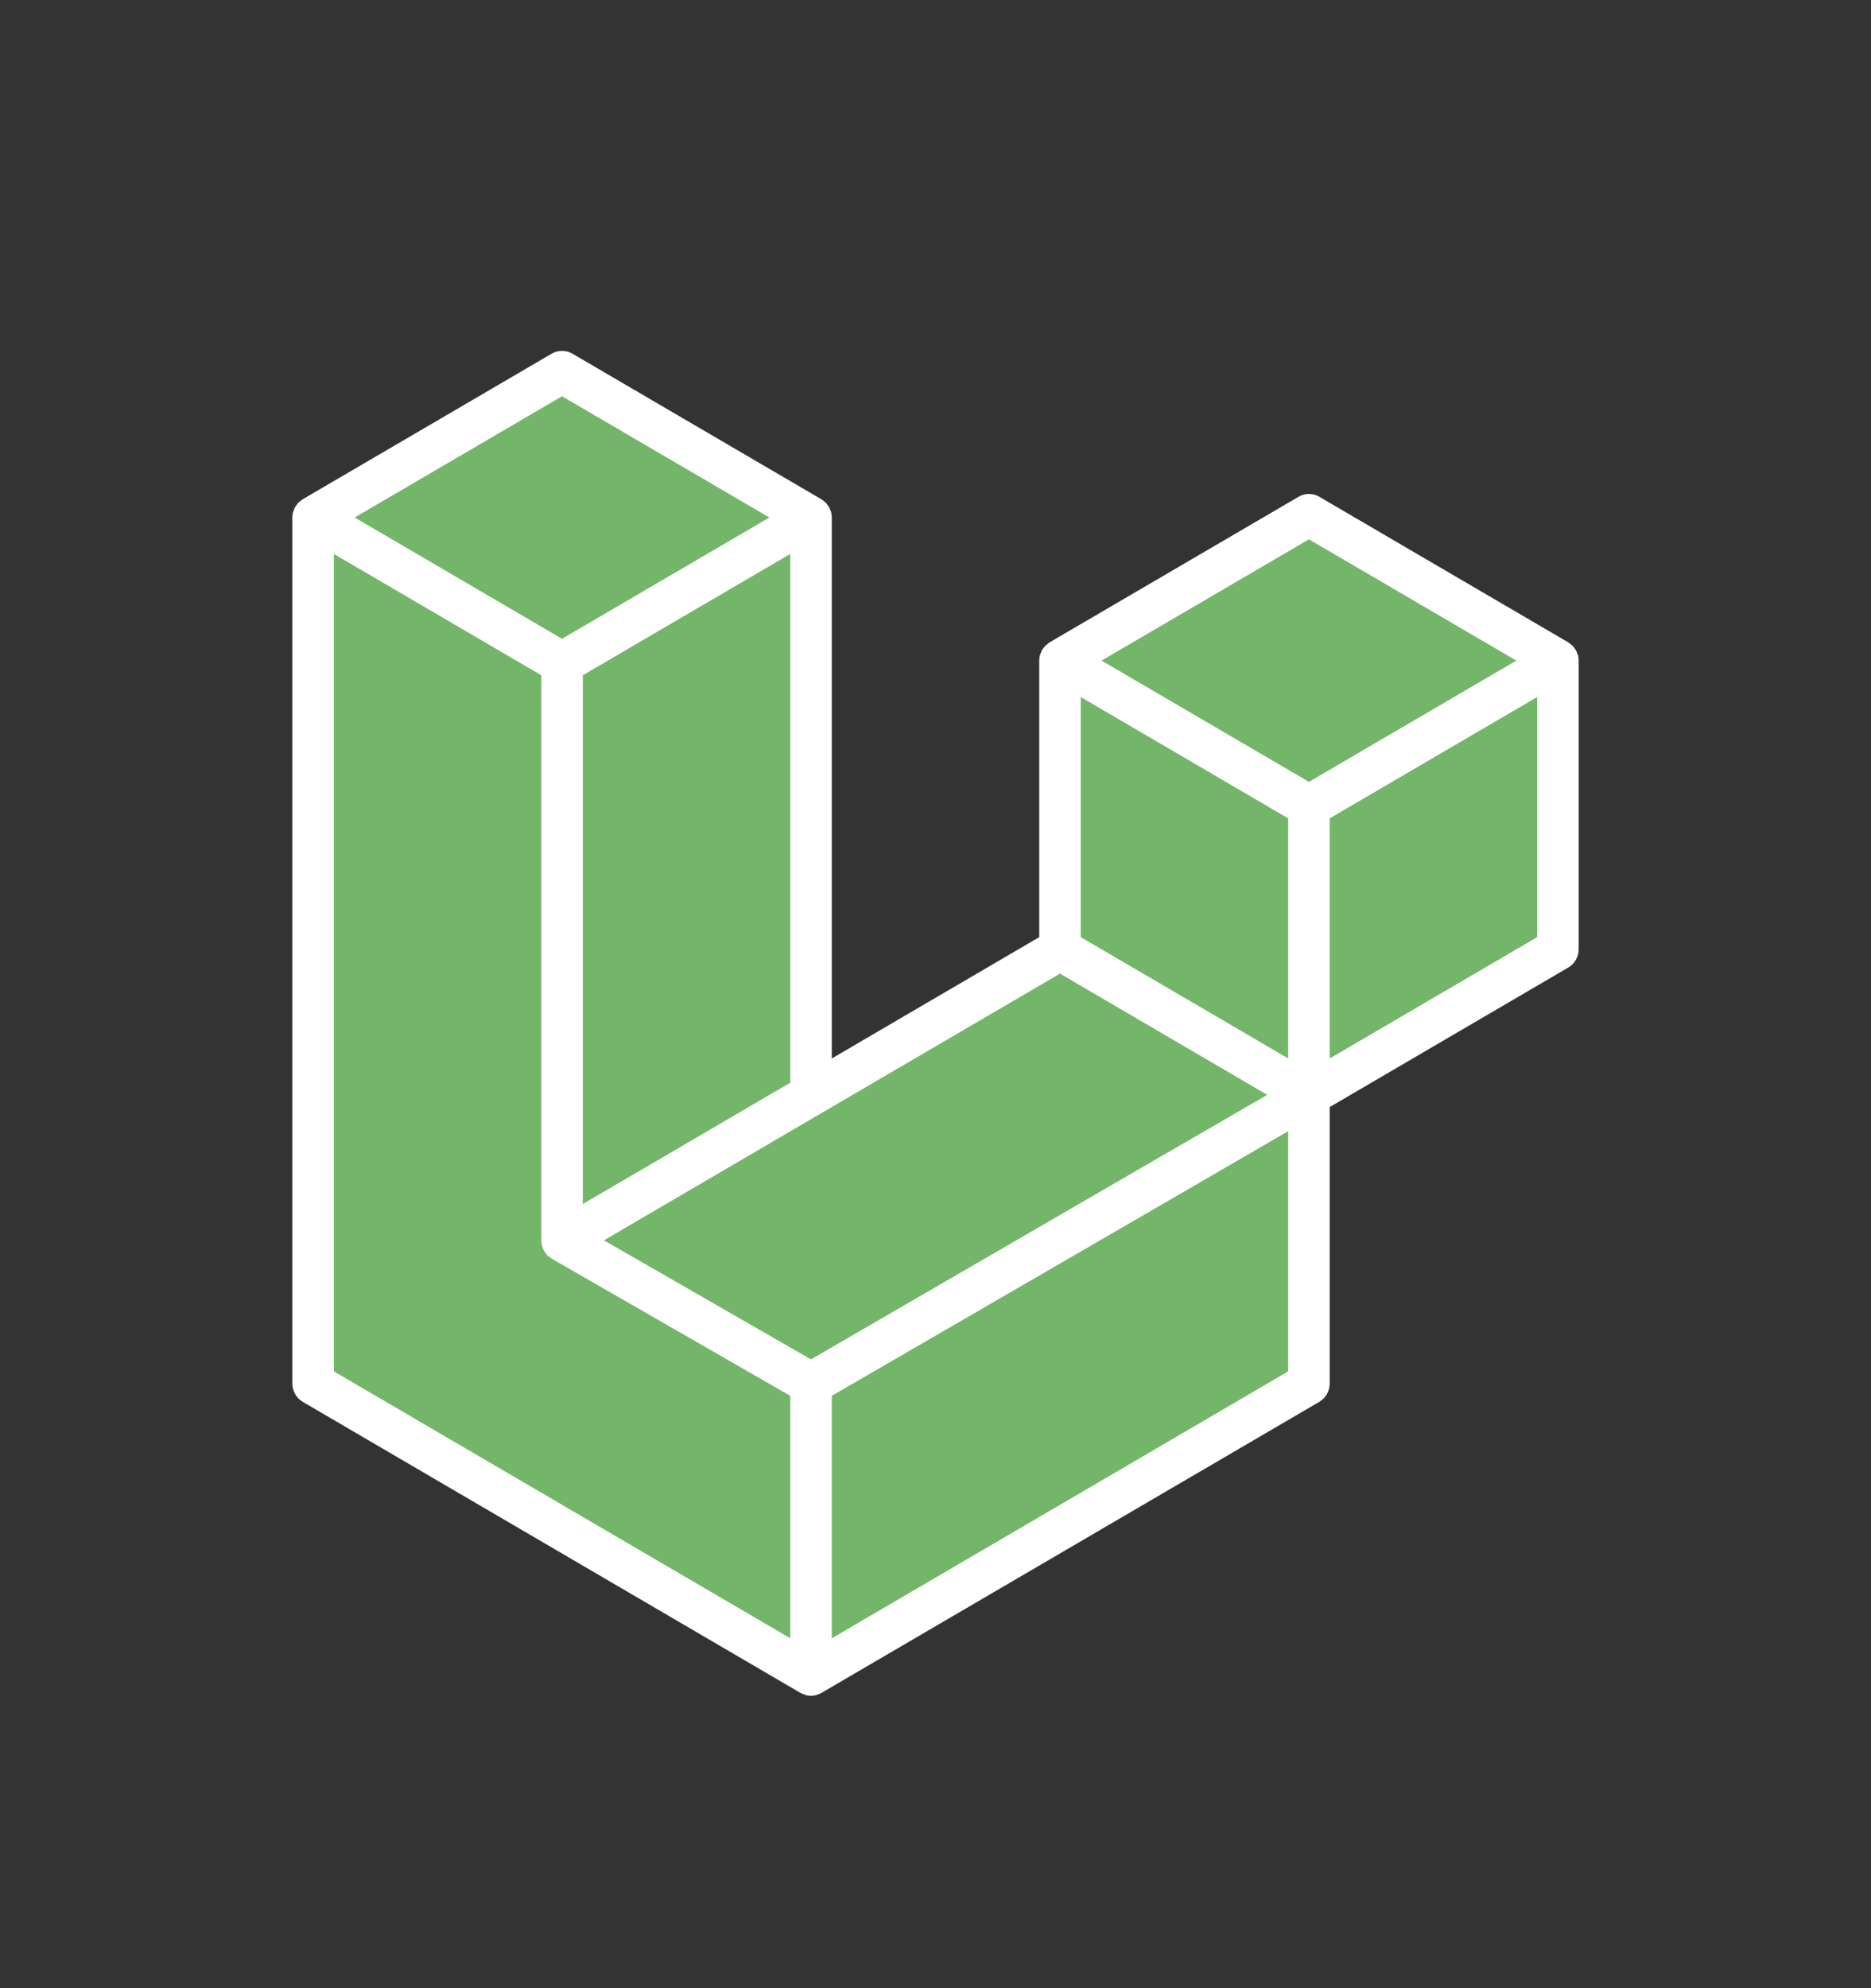 <svg width="32" height="34" viewBox="0 0 32 34" fill="none" xmlns="http://www.w3.org/2000/svg">
<rect x="0" y="0" width="32" height="34" fill="#333333" stroke="none"/>
<path d="M5.5 9.5V23.5L14 28.5L22.5 23.5V18.5L26.5 16V11.5L24.5 10L22 9L18 11.5V16L14 18.5V9L9.5 6.5L5.5 8.5V9.5Z" fill="#74B669"/>
<path d="M26.988 11.203C26.996 11.234 27 11.265 27 11.297V16.234C27 16.297 26.983 16.36 26.952 16.415C26.921 16.469 26.876 16.515 26.822 16.546L22.742 18.932V23.661C22.742 23.789 22.674 23.908 22.564 23.973L14.047 28.952C14.028 28.963 14.007 28.971 13.985 28.978C13.977 28.981 13.97 28.986 13.961 28.988C13.902 29.004 13.839 29.004 13.78 28.988C13.77 28.985 13.761 28.98 13.752 28.976C13.732 28.969 13.712 28.963 13.693 28.952L5.178 23.973C5.124 23.941 5.079 23.896 5.048 23.841C5.017 23.786 5 23.724 5 23.661V8.85C5 8.818 5.004 8.786 5.012 8.755C5.015 8.745 5.021 8.736 5.025 8.725C5.031 8.706 5.038 8.687 5.047 8.67C5.054 8.658 5.064 8.648 5.072 8.638C5.082 8.623 5.091 8.608 5.103 8.596C5.113 8.585 5.127 8.578 5.138 8.569C5.151 8.558 5.163 8.546 5.177 8.538L9.436 6.048C9.489 6.017 9.551 6 9.613 6C9.675 6 9.736 6.017 9.79 6.048L14.048 8.538H14.049C14.063 8.547 14.075 8.558 14.088 8.568C14.099 8.577 14.112 8.585 14.122 8.595C14.135 8.608 14.144 8.623 14.154 8.638C14.162 8.648 14.172 8.658 14.178 8.67C14.188 8.688 14.194 8.706 14.201 8.725C14.205 8.736 14.211 8.745 14.214 8.756C14.222 8.787 14.226 8.818 14.226 8.85V18.101L17.774 16.026V11.297C17.774 11.265 17.779 11.233 17.786 11.203C17.79 11.192 17.795 11.183 17.799 11.173C17.806 11.154 17.812 11.134 17.822 11.117C17.828 11.105 17.838 11.096 17.846 11.085C17.856 11.07 17.865 11.056 17.878 11.043C17.888 11.033 17.901 11.025 17.912 11.016C17.926 11.005 17.937 10.993 17.951 10.985L22.21 8.495C22.264 8.464 22.325 8.447 22.387 8.447C22.45 8.447 22.511 8.464 22.564 8.495L26.822 10.985C26.837 10.994 26.849 11.005 26.862 11.016C26.873 11.025 26.886 11.033 26.896 11.043C26.909 11.056 26.918 11.07 26.928 11.085C26.936 11.096 26.946 11.105 26.952 11.117C26.962 11.134 26.968 11.154 26.975 11.173C26.979 11.183 26.985 11.192 26.988 11.203ZM26.29 16.026V11.92L24.8 12.791L22.742 13.995V18.101L26.291 16.026H26.29ZM22.032 23.452V19.344L20.008 20.519L14.226 23.87V28.017L22.032 23.452ZM5.71 9.473V23.452L13.516 28.016V23.87L9.438 21.526L9.436 21.526L9.435 21.525C9.421 21.517 9.409 21.505 9.397 21.495C9.385 21.486 9.373 21.479 9.363 21.469L9.362 21.468C9.35 21.456 9.342 21.442 9.333 21.43C9.324 21.418 9.313 21.407 9.306 21.395L9.306 21.393C9.298 21.38 9.293 21.364 9.287 21.348C9.281 21.335 9.274 21.322 9.27 21.308C9.266 21.291 9.265 21.272 9.263 21.255C9.261 21.241 9.258 21.228 9.258 21.214V11.548L7.2 10.344L5.71 9.473ZM9.613 6.776L6.066 8.85L9.612 10.924L13.159 8.85L9.612 6.776H9.613ZM11.458 19.719L13.516 18.515V9.473L12.026 10.344L9.968 11.548V20.59L11.458 19.719ZM22.387 9.223L18.84 11.297L22.387 13.371L25.934 11.297L22.387 9.223ZM22.032 13.995L19.974 12.791L18.484 11.92V16.026L20.542 17.229L22.032 18.101V13.995ZM13.87 23.247L19.073 20.23L21.674 18.723L18.129 16.65L14.048 19.036L10.329 21.211L13.87 23.247Z" fill="white"/>
</svg>
